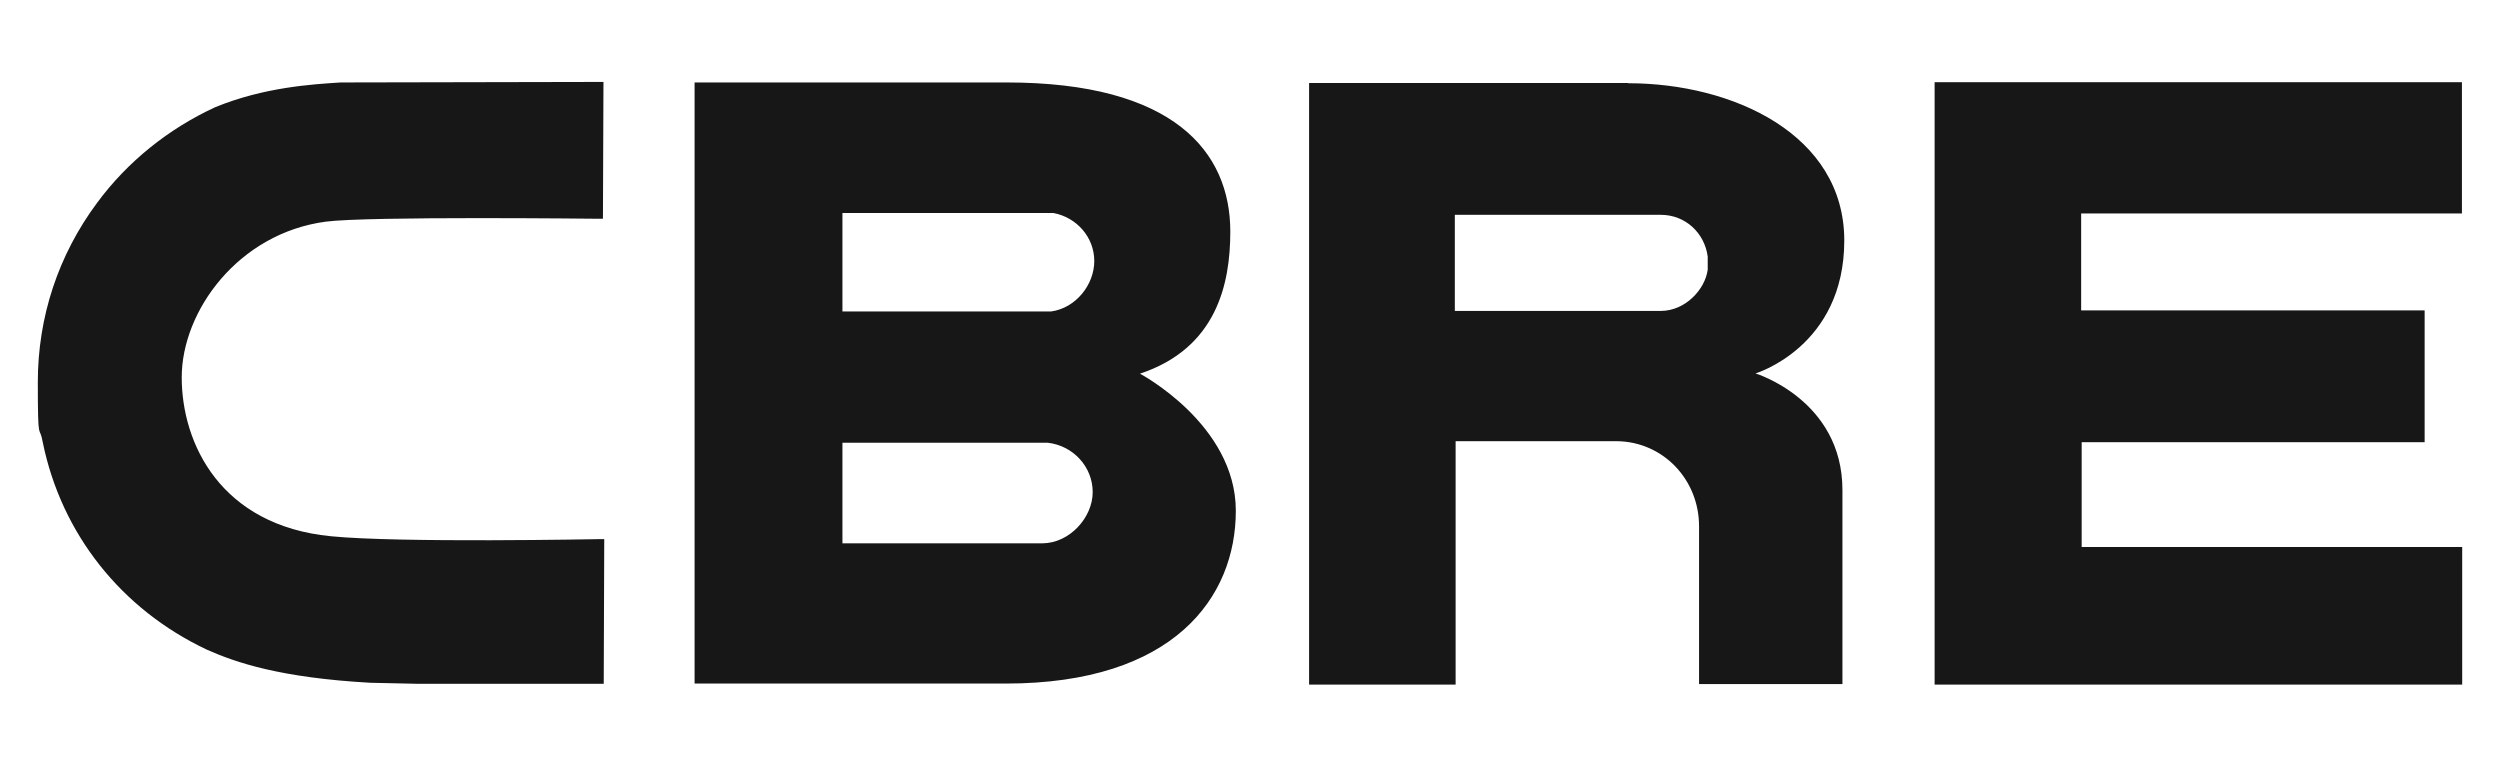 <svg xmlns="http://www.w3.org/2000/svg" id="Layer_1" data-name="Layer 1" viewBox="0 0 952 292"><defs><style>      .cls-1 {        fill: #171717;        stroke-width: 0px;      }    </style></defs><path class="cls-1" d="M434.1,142.3c29.2-9.7,34.4-34.2,34.4-54.1,0-30.5-21.6-56.8-85.2-56.8h-118.8s0,228.9,0,228.9h118.5c64.1,0,87.6-32.9,87.6-65.8s-36.5-52.2-36.5-52.2M320.8,81.1h80.3c9,1.7,15.6,9.3,15.6,18.3s-7,17.9-16.4,19.2h-79.5c0,.1,0-37.5,0-37.5ZM397,206.9h-76.2v-38.3h78.2c9.7,1.1,17.1,9.2,17.1,18.8s-8.7,19.4-19.1,19.5M736.7,31.3h200.8v50h-145v36.9h130.8v50.2h-130.6v39.9h144.9v52.4h-200.9M619.9,31.6h-121.4v229.1h55.8v-92.7h61.4c17.6.2,31.3,14.6,31.3,32.4v60.1h54.6s0-73.9,0-73.9c0-34.3-33.1-44.4-33.1-44.4,0,0,33.8-10.1,33.8-50.6s-42.6-59.9-82.2-59.9M650.3,102.7c-1,7.5-8.5,15.7-17.9,15.7h-78.4s0-36.6,0-36.6h78.4c9.4,0,16.7,6.9,17.9,15.9M228.3,205.3c-.8,0-76.2,1.5-102.3-1.1-41.9-4.1-56.8-35.2-56.8-60.5s21.6-54.9,54.9-59.3c15.9-2.1,102.7-1.1,103.7-1.1h1.8s.2-52.1.2-52.1h-1.8l-98.3.2c-10.9.7-29.1,1.8-47.7,9.4-17.8,8.2-33.4,20.7-45,36.4-14.8,19.9-22.6,43.5-22.6,68.3s.6,15.5,1.9,23c7.1,34.7,29.8,63.5,62.5,78.9,11,4.9,28,10.7,62.3,12.6l18.5.4h68.5c0,0,1.8,0,1.8,0l.2-55.1"></path></svg>